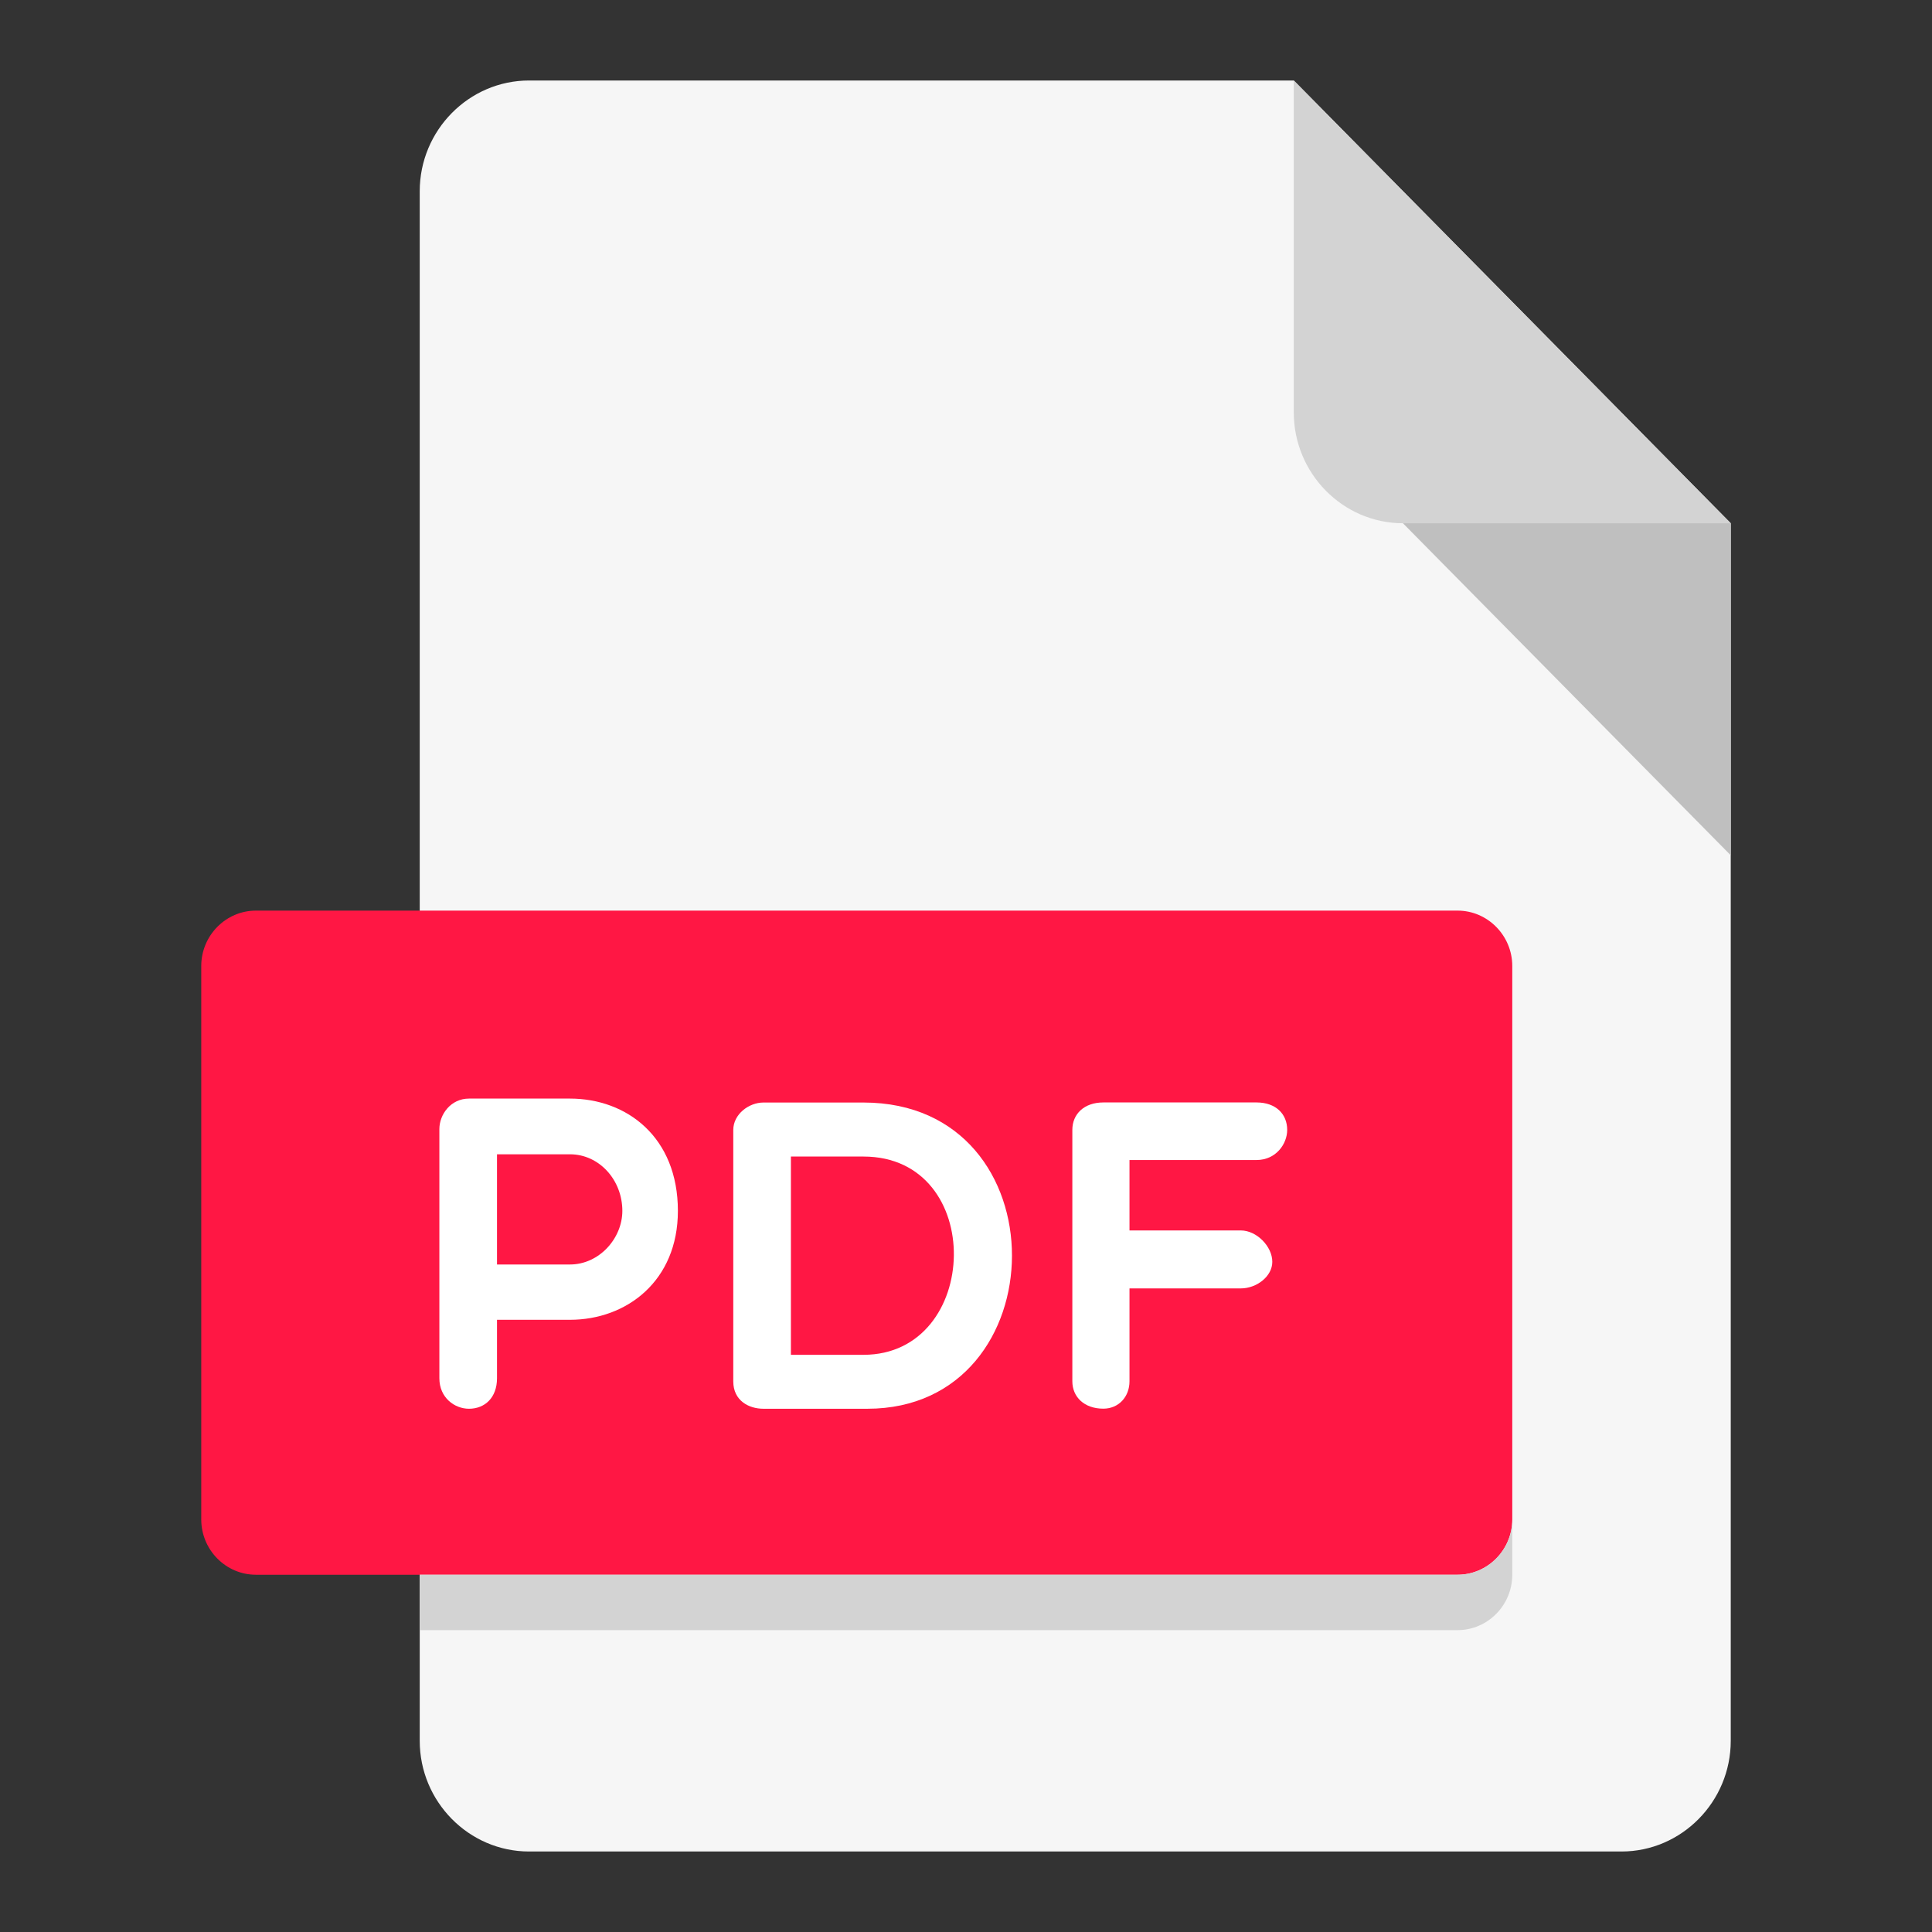 <svg width="24" height="24" viewBox="0 0 24 24" fill="none" xmlns="http://www.w3.org/2000/svg">
<rect x="0" y="0" width="24" height="24" fill="#333333" stroke="none"/>
<path d="M6.572 1C5.825 1 5.214 1.619 5.214 2.375V21.625C5.214 22.381 5.825 23 6.572 23H20.143C20.889 23 21.5 22.381 21.5 21.625V6.5L16.072 1H6.572Z" fill="#F6F6F6"/>
<path d="M17.429 6.5H21.5L16.072 1V5.125C16.072 5.881 16.682 6.5 17.429 6.5Z" fill="#D3D3D3"/>
<path d="M21.5 10.625L17.428 6.5H21.5V10.625Z" fill="#BFBFBF"/>
<path d="M18.786 18.875C18.786 19.253 18.48 19.562 18.107 19.562H3.179C2.805 19.562 2.5 19.253 2.5 18.875V12C2.5 11.622 2.805 11.312 3.179 11.312H18.107C18.48 11.312 18.786 11.622 18.786 12V18.875Z" fill="#FF1744"/>
<path d="M5.458 14.026C5.458 13.845 5.599 13.647 5.826 13.647H7.08C7.786 13.647 8.421 14.125 8.421 15.042C8.421 15.911 7.786 16.395 7.08 16.395H6.174V17.121C6.174 17.363 6.022 17.5 5.826 17.5C5.647 17.5 5.458 17.363 5.458 17.121V14.026ZM6.174 14.339V15.708H7.08C7.444 15.708 7.731 15.383 7.731 15.042C7.731 14.658 7.444 14.339 7.08 14.339H6.174Z" fill="white"/>
<path d="M9.483 17.5C9.304 17.5 9.109 17.401 9.109 17.16V14.037C9.109 13.84 9.304 13.696 9.483 13.696H10.726C13.205 13.696 13.151 17.5 10.775 17.5H9.483ZM9.825 14.367V16.83H10.726C12.191 16.83 12.256 14.367 10.726 14.367H9.825Z" fill="white"/>
<path d="M14.031 14.411V15.285H15.414C15.61 15.285 15.805 15.483 15.805 15.675C15.805 15.856 15.61 16.005 15.414 16.005H14.031V17.159C14.031 17.352 13.896 17.499 13.706 17.499C13.467 17.499 13.321 17.352 13.321 17.159V14.036C13.321 13.839 13.467 13.695 13.706 13.695H15.61C15.849 13.695 15.99 13.839 15.99 14.036C15.99 14.212 15.849 14.41 15.61 14.41H14.031V14.411Z" fill="white"/>
<path d="M18.107 19.562H5.214V20.25H18.107C18.48 20.25 18.786 19.941 18.786 19.562V18.875C18.786 19.253 18.48 19.562 18.107 19.562Z" fill="#D3D3D3"/>
</svg>
